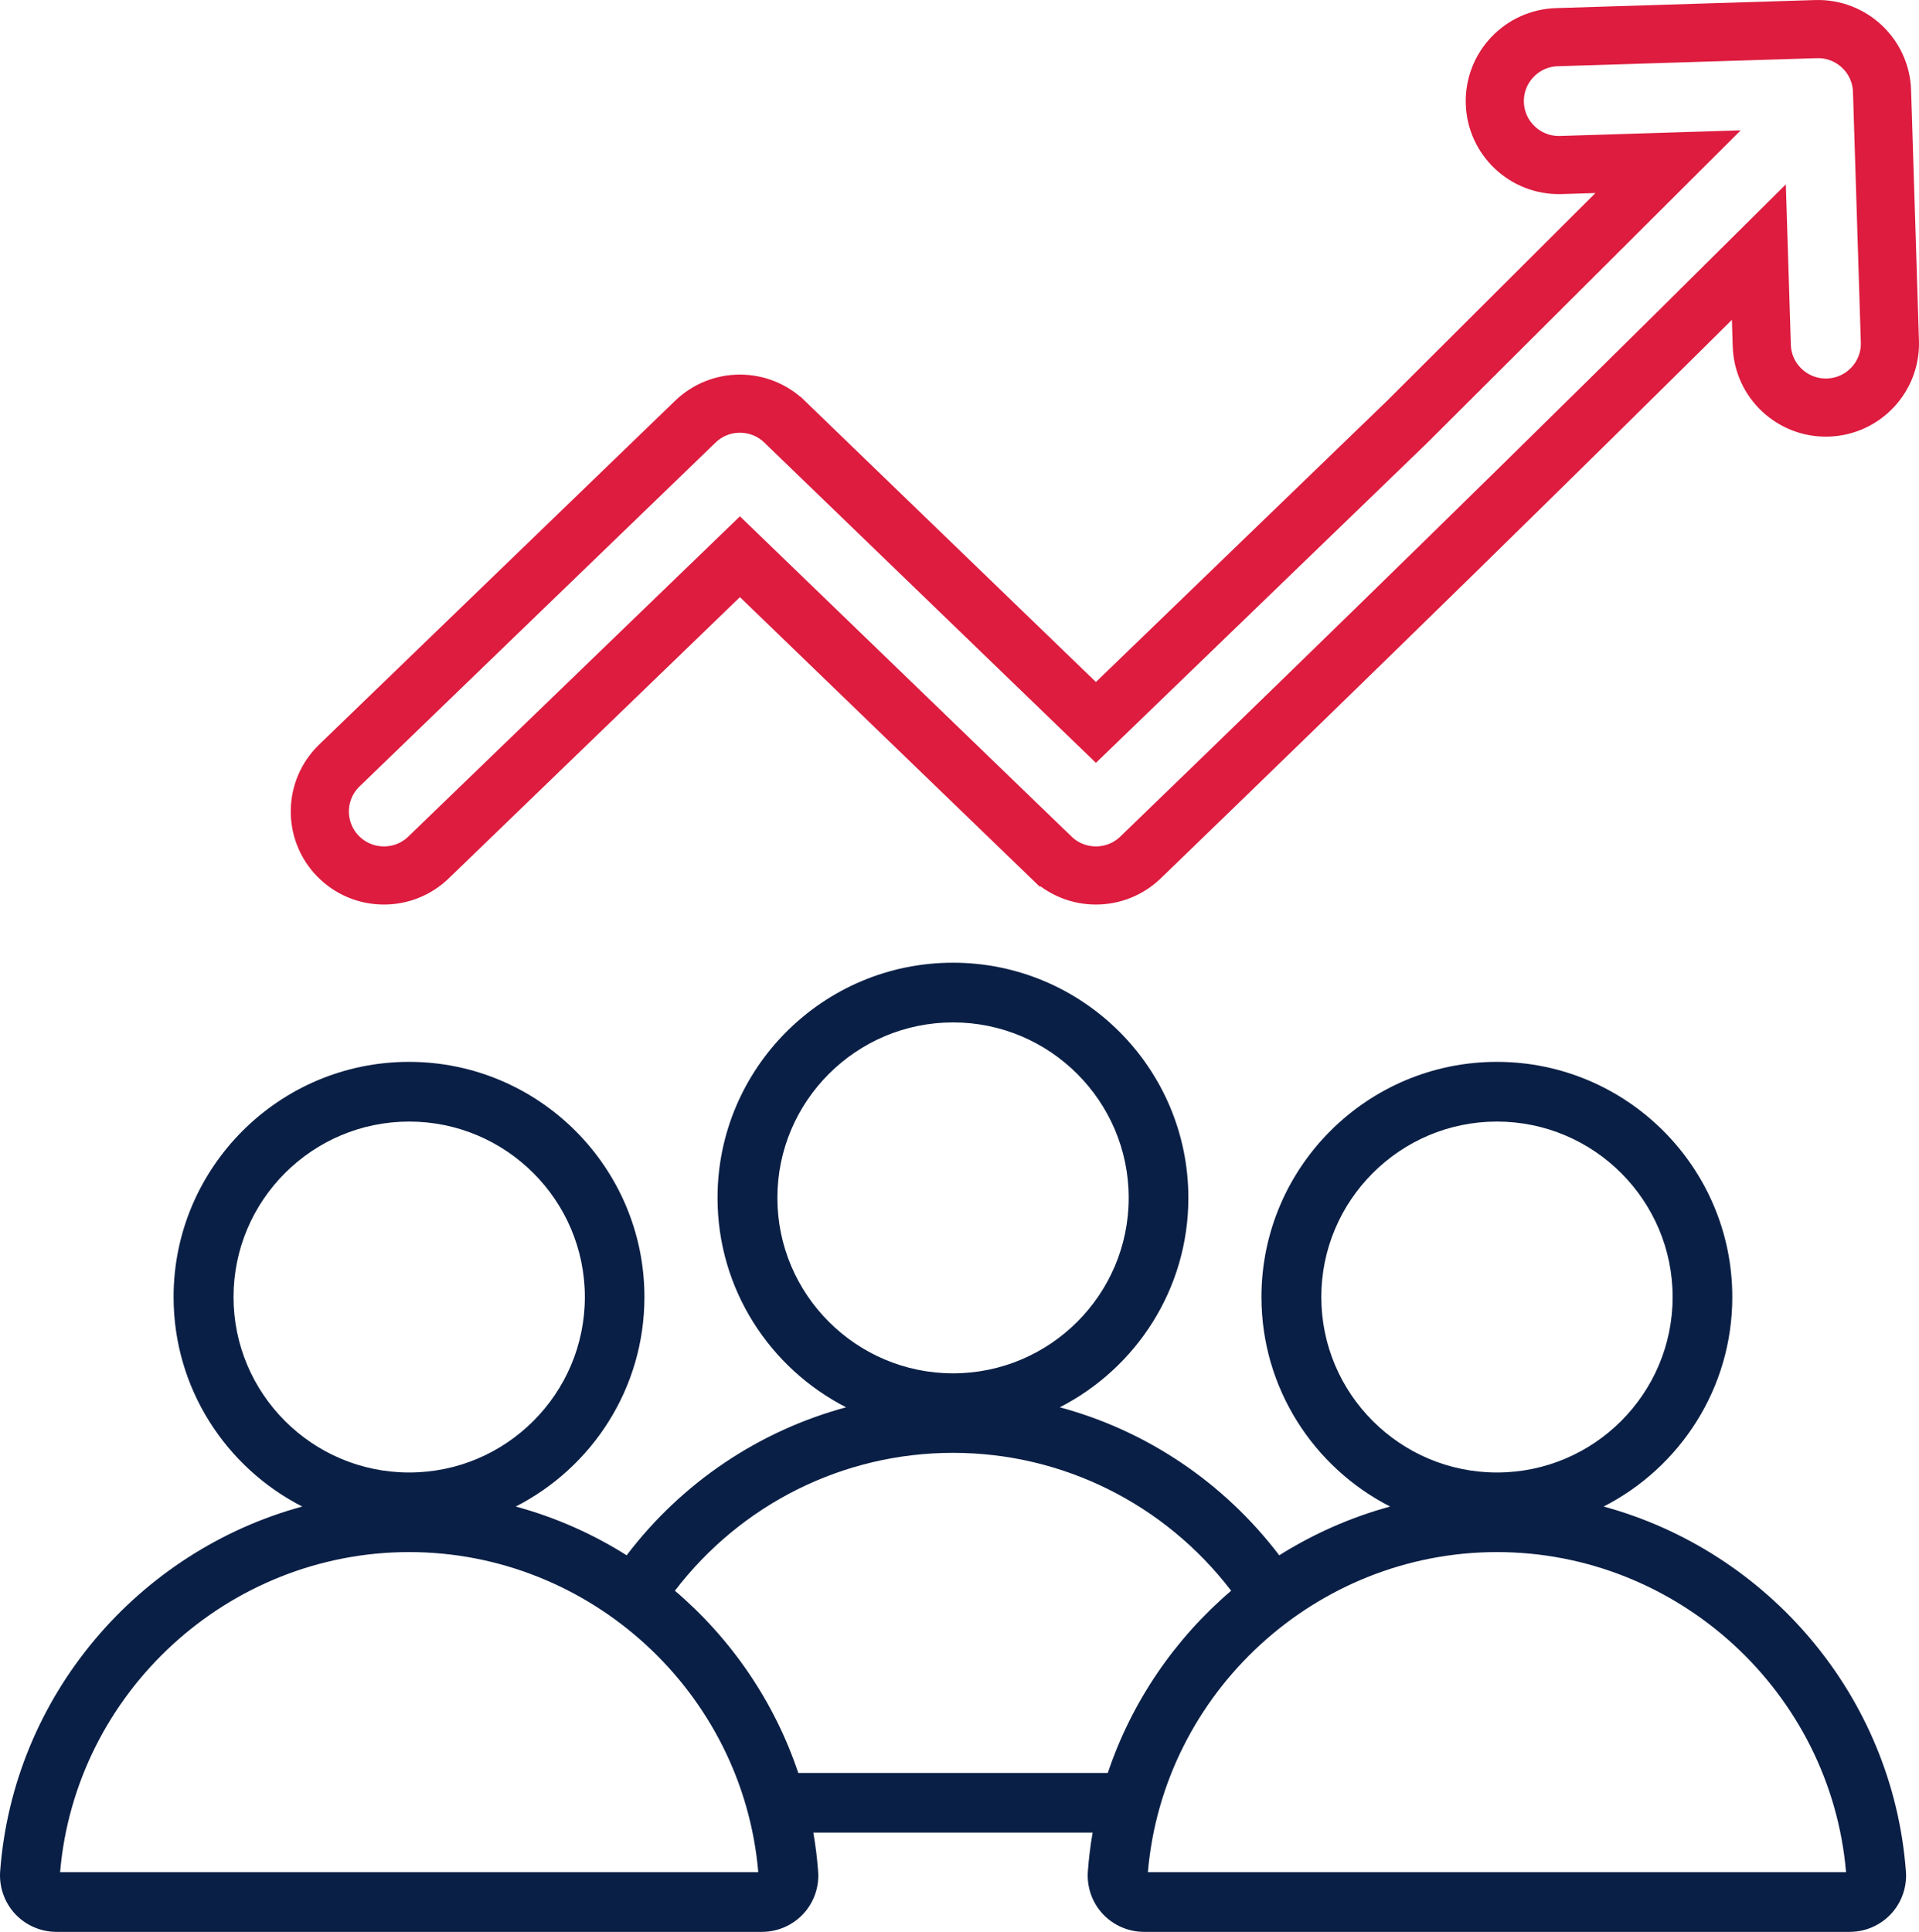 <svg width="297" height="299" viewBox="0 0 297 299" fill="none" xmlns="http://www.w3.org/2000/svg">
<path d="M294.973 289.621C292.922 262.4 273.533 240.066 248.193 233.169C260.002 227.137 268.105 214.882 268.105 200.744C268.105 180.675 251.76 164.347 231.669 164.347C211.578 164.347 195.233 180.675 195.233 200.744C195.233 214.869 203.336 227.138 215.145 233.169C209.03 234.836 203.26 237.407 197.985 240.716C189.373 229.402 177.424 221.423 164.022 217.809C175.819 211.777 183.921 199.522 183.921 185.397C183.921 165.328 167.576 149 147.485 149C127.395 149 111.05 165.327 111.05 185.397C111.05 199.522 119.152 211.777 130.949 217.809C117.534 221.436 105.585 229.403 96.986 240.716C91.724 237.394 85.953 234.836 79.825 233.169C91.635 227.137 99.737 214.882 99.737 200.744C99.737 180.675 83.393 164.347 63.302 164.347C43.211 164.347 26.866 180.675 26.866 200.744C26.866 214.869 34.968 227.138 46.778 233.169C21.452 240.067 2.062 262.401 0.024 289.621C-0.155 292.039 0.686 294.444 2.329 296.213C3.973 297.982 6.304 299 8.737 299H117.917C120.35 299 122.682 297.982 124.325 296.213C125.969 294.444 126.809 292.039 126.618 289.621C126.465 287.598 126.223 285.612 125.879 283.64H169.105C168.761 285.6 168.519 287.598 168.366 289.621C168.188 292.039 169.016 294.444 170.659 296.213C172.303 297.982 174.634 299 177.067 299H286.27C288.703 299 291.034 297.982 292.678 296.213C294.321 294.444 295.164 292.039 294.973 289.621ZM204.497 200.744C204.497 185.778 216.689 173.587 231.683 173.587C246.665 173.587 258.87 185.766 258.87 200.744C258.87 215.71 246.678 227.901 231.683 227.901C216.689 227.901 204.497 215.722 204.497 200.744ZM120.315 185.397C120.315 170.431 132.507 158.24 147.502 158.24C162.484 158.24 174.688 170.419 174.688 185.397C174.688 200.375 162.483 212.554 147.502 212.554C132.52 212.554 120.315 200.362 120.315 185.397ZM36.144 200.744C36.144 185.778 48.335 173.587 63.33 173.587C78.312 173.587 90.516 185.766 90.516 200.744C90.516 215.71 78.324 227.901 63.33 227.901C48.335 227.901 36.144 215.722 36.144 200.744ZM9.301 289.761C11.683 261.93 35.303 240.219 63.328 240.219C91.354 240.219 114.975 261.93 117.356 289.761H9.301ZM171.452 274.401H123.549C119.842 263.33 113.141 253.607 104.452 246.201C114.733 232.762 130.53 224.859 147.499 224.859C164.467 224.859 180.265 232.775 190.545 246.201C181.857 253.62 175.159 263.33 171.452 274.401ZM177.656 289.761C180.038 261.93 203.657 240.219 231.683 240.219C259.709 240.219 283.33 261.93 285.71 289.761H177.656Z" fill="#0A1F45"/>
<path d="M241.534 25.543L241.544 25.543L241.554 25.543L258.167 25.024L217.724 65.345L169.615 111.812L121.432 65.274C121.43 65.273 121.429 65.272 121.428 65.271C117.595 61.559 111.469 61.532 107.608 65.271C107.607 65.272 107.606 65.273 107.605 65.274L52.514 118.485L52.507 118.492C48.576 122.304 48.486 128.588 52.314 132.509C56.13 136.417 62.404 136.508 66.33 132.707C66.332 132.705 66.334 132.703 66.336 132.701L114.518 86.165L162.701 132.702C162.702 132.702 162.702 132.703 162.703 132.703C166.564 136.444 172.692 136.418 176.526 132.705C208.823 101.509 240.453 70.579 272.216 39.029L272.669 53.493C272.84 58.973 277.437 63.248 282.892 63.078C288.354 62.909 292.666 58.347 292.495 52.873L292.495 52.873L291.279 14.089C291.107 8.628 286.54 4.358 281.097 4.504L281.087 4.504L281.078 4.504L240.998 5.751C240.994 5.751 240.99 5.752 240.987 5.752C235.528 5.904 231.205 10.447 231.352 15.916C231.5 21.397 236.08 25.689 241.534 25.543Z" stroke="#DD1C3F" stroke-width="9"/>
</svg>
